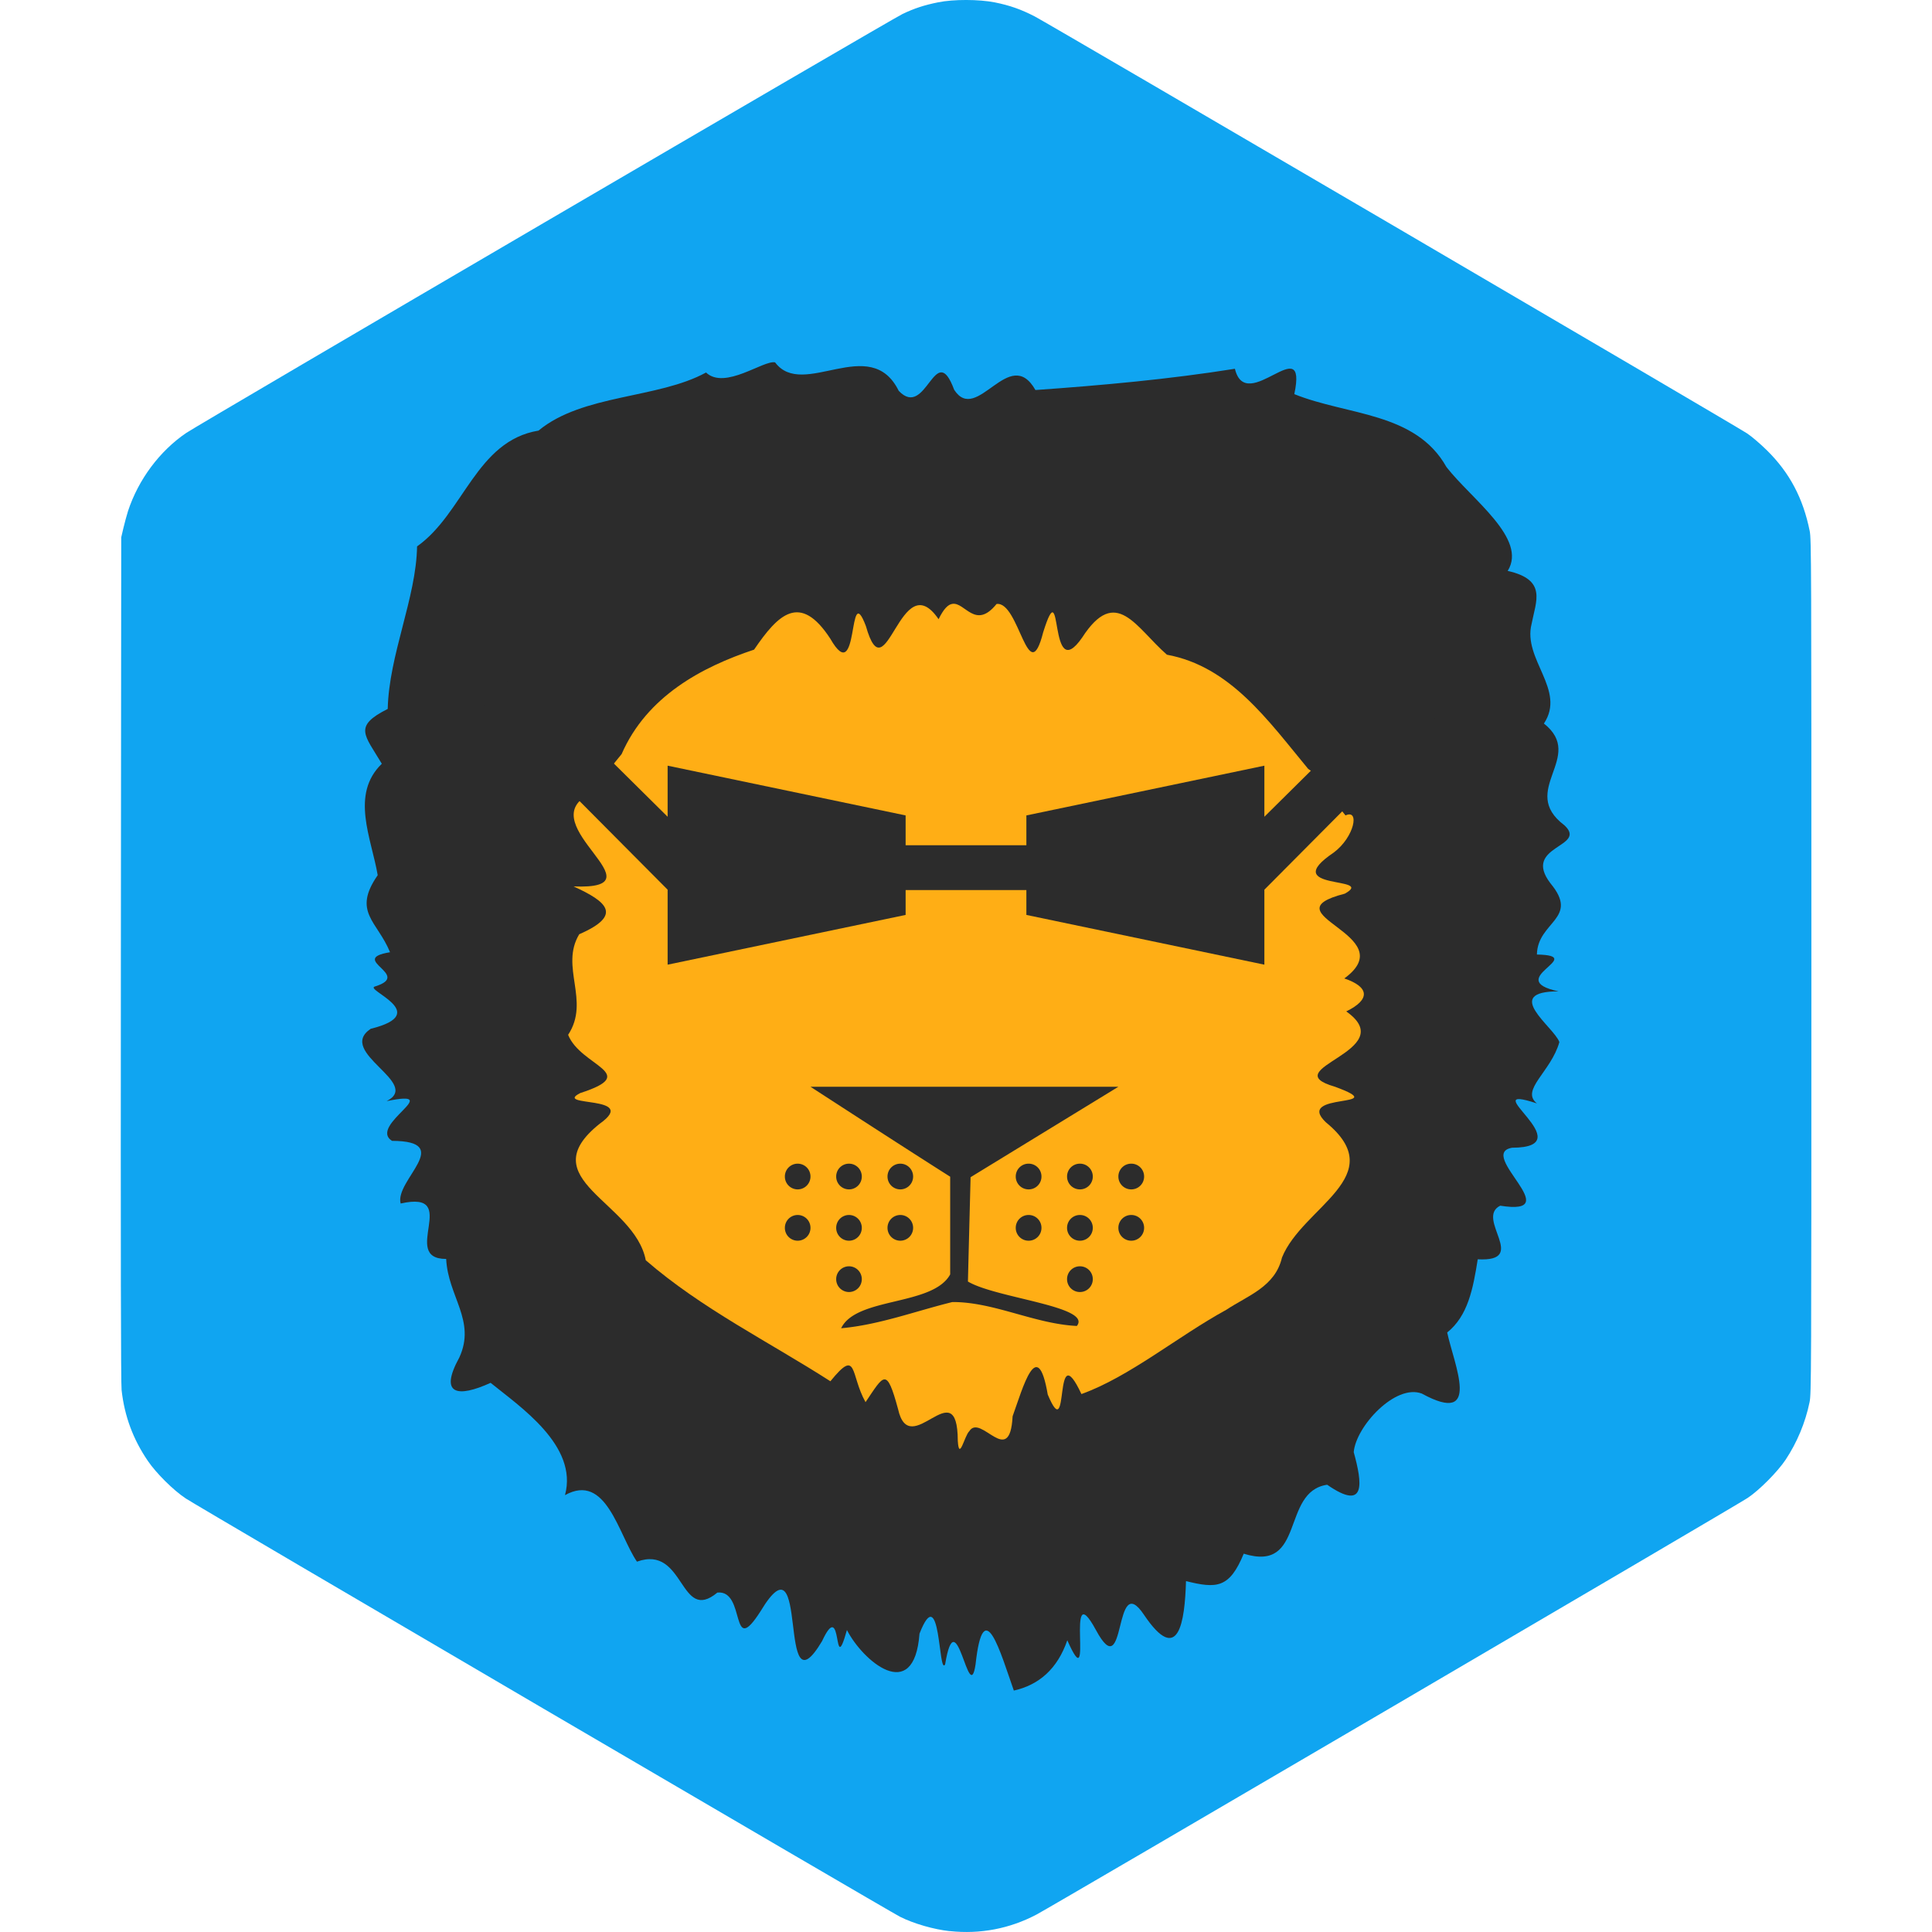 <svg xmlns="http://www.w3.org/2000/svg" width="16" height="16" version="1.1">
 <path style="fill:#10a5f1" d="M 7.865,15.993 C 7.735,15.979 7.567,15.931 7.454,15.874 7.363,15.828 1.631,12.472 1.539,12.41 1.437,12.343 1.293,12.2 1.224,12.098 1.102,11.919 1.031,11.728 1.007,11.512 c -0.006,-0.053 -0.008,-1.106 -0.006,-3.569 l 0.003,-3.493 0.018,-0.077 c 0.01,-0.042 0.027,-0.105 0.038,-0.14 0.086,-0.262 0.263,-0.499 0.483,-0.648 0.114,-0.077 5.838,-3.425 5.931,-3.469 0.098,-0.047 0.181,-0.074 0.296,-0.097 0.127,-0.026 0.338,-0.025 0.467,4.68e-4 0.126,0.025 0.221,0.059 0.333,0.117 0.116,0.06 5.802,3.388 5.899,3.453 0.039,0.026 0.109,0.086 0.165,0.141 0.187,0.185 0.298,0.395 0.353,0.666 0.014,0.067 0.014,0.246 0.014,3.607 0,3.431 -4.28e-4,3.539 -0.015,3.609 -0.035,0.17 -0.104,0.334 -0.198,0.476 -0.065,0.098 -0.217,0.252 -0.315,0.317 -0.082,0.056 -5.763,3.384 -5.889,3.45 -0.222,0.117 -0.466,0.164 -0.718,0.137 z"/>
 <path style="fill:#2c2c2c" d="M 8.396,14 C 8.287,13.692 8.145,13.18 8.079,13.785 8.024,14.147 7.92,13.223 7.827,13.784 7.77,13.883 7.792,13.076 7.615,13.529 7.57,14.125 7.14,13.749 7.014,13.499 6.895,13.923 6.983,13.214 6.808,13.591 6.427,14.231 6.713,12.655 6.299,13.343 6.042,13.745 6.181,13.164 5.941,13.189 5.625,13.451 5.675,12.789 5.275,12.933 5.121,12.707 5.021,12.193 4.679,12.382 4.79,11.972 4.304,11.648 4.063,11.452 3.791,11.576 3.633,11.553 3.804,11.242 3.944,10.937 3.71,10.737 3.695,10.426 3.304,10.427 3.828,9.852 3.318,9.967 3.266,9.775 3.773,9.45 3.246,9.448 3.045,9.318 3.701,9.017 3.202,9.119 3.498,8.969 2.781,8.715 3.07,8.52 3.593,8.391 3.003,8.193 3.107,8.169 3.42,8.072 2.875,7.944 3.23,7.886 3.126,7.629 2.915,7.554 3.128,7.248 3.076,6.942 2.899,6.58 3.162,6.325 3.019,6.084 2.923,6.016 3.211,5.871 3.221,5.423 3.447,4.952 3.454,4.525 3.84,4.252 3.943,3.651 4.46,3.566 4.825,3.263 5.45,3.303 5.847,3.085 6.003,3.232 6.324,2.98 6.419,3.001 6.65,3.312 7.207,2.758 7.443,3.237 7.673,3.478 7.744,2.802 7.902,3.228 8.091,3.52 8.359,2.85 8.575,3.23 9.127,3.191 9.682,3.141 10.227,3.054 c 0.094,0.391 0.606,-0.333 0.492,0.21 0.437,0.177 1.004,0.147 1.26,0.604 0.208,0.267 0.674,0.593 0.507,0.86 0.328,0.074 0.234,0.249 0.198,0.439 -0.075,0.294 0.288,0.546 0.102,0.825 0.35,0.277 -0.215,0.552 0.169,0.842 0.2,0.184 -0.355,0.166 -0.115,0.481 0.245,0.294 -0.107,0.315 -0.112,0.59 0.432,0.009 -0.29,0.205 0.179,0.305 -0.475,3.028e-4 -0.037,0.295 0.007,0.42 -0.068,0.245 -0.325,0.397 -0.186,0.508 -0.542,-0.178 0.398,0.365 -0.205,0.367 -0.299,0.05 0.466,0.57 -0.099,0.48 -0.21,0.105 0.244,0.467 -0.186,0.444 -0.039,0.245 -0.081,0.468 -0.253,0.606 0.056,0.264 0.291,0.78 -0.21,0.506 -0.219,-0.083 -0.546,0.272 -0.564,0.485 0.07,0.254 0.106,0.496 -0.22,0.27 -0.385,0.057 -0.176,0.731 -0.691,0.571 -0.118,0.287 -0.224,0.29 -0.478,0.227 -0.01,0.337 -0.061,0.705 -0.348,0.279 -0.258,-0.386 -0.14,0.606 -0.398,0.126 -0.267,-0.491 -0.005,0.611 -0.237,0.085 -0.082,0.238 -0.236,0.371 -0.445,0.417 z"/>
 <path style="fill:#ffae15" d="m 7.887,5.001 c -0.035,0.005 -0.071,0.039 -0.114,0.127 C 7.456,4.664 7.339,5.777 7.171,5.185 7.018,4.781 7.12,5.716 6.876,5.289 6.626,4.906 6.445,5.086 6.245,5.38 5.812,5.524 5.357,5.766 5.148,6.245 L 4.876,6.58 C 4.396,6.83 5.506,7.371 4.75,7.341 5.029,7.468 5.159,7.579 4.797,7.737 4.634,8.007 4.891,8.287 4.705,8.57 4.809,8.832 5.314,8.888 4.806,9.052 4.573,9.17 5.303,9.067 4.967,9.306 4.388,9.767 5.255,9.951 5.348,10.437 c 0.464,0.402 1.018,0.674 1.529,1.002 0.228,-0.281 0.162,-0.057 0.291,0.173 0.154,-0.228 0.174,-0.293 0.269,0.056 0.097,0.441 0.493,-0.325 0.495,0.264 0.011,0.175 0.056,-0.044 0.095,-0.079 0.094,-0.152 0.336,0.313 0.359,-0.124 0.084,-0.232 0.205,-0.68 0.291,-0.18 0.188,0.448 0.04,-0.514 0.279,-0.004 0.398,-0.143 0.801,-0.48 1.2,-0.698 0.179,-0.119 0.404,-0.19 0.461,-0.433 0.169,-0.42 0.908,-0.674 0.364,-1.119 -0.269,-0.255 0.569,-0.113 0.075,-0.295 -0.516,-0.149 0.559,-0.295 0.093,-0.624 0.201,-0.098 0.193,-0.202 -0.016,-0.273 0.498,-0.363 -0.654,-0.533 0.004,-0.702 0.266,-0.147 -0.565,-0.021 -0.091,-0.341 0.171,-0.128 0.216,-0.363 0.097,-0.307 L 10.92,6.475 C 10.912,6.438 10.887,6.402 10.834,6.368 10.499,5.963 10.188,5.519 9.664,5.422 9.406,5.197 9.243,4.845 8.962,5.28 8.676,5.692 8.809,4.695 8.639,5.237 8.515,5.722 8.441,4.976 8.253,5.002 8.077,5.22 7.991,4.984 7.887,5.001 Z"/>
 <path style="fill:#2c2c2c" d="M 4.301,5.548 4,5.83 5.529,7.368 V 7.989 L 7.5,7.577 V 7.371 h 1 v 0.206 l 1.971,0.412 V 7.368 L 12,5.83 11.699,5.548 10.471,6.764 V 6.341 L 8.5,6.753 V 7 h -1 V 6.753 L 5.529,6.341 v 0.423 z"/>
 <path style="fill:#2c2c2c" d="m 6.712,9 c 0,0 0.765,0.497 1.157,0.745 V 10.554 C 7.725,10.818 7.091,10.739 6.966,11 c 0.314,-0.028 0.616,-0.142 0.921,-0.217 0.342,-0.002 0.681,0.181 1.031,0.198 0.13,-0.162 -0.672,-0.23 -0.902,-0.368 0.007,-0.288 0.022,-0.864 0.022,-0.864 L 9.262,9 Z M 6.606,9.637 A 0.106,0.106 0 0 0 6.5,9.744 0.106,0.106 0 0 0 6.606,9.85 0.106,0.106 0 0 0 6.712,9.744 0.106,0.106 0 0 0 6.606,9.637 Z m 0.425,0 A 0.106,0.106 0 0 0 6.925,9.744 0.106,0.106 0 0 0 7.031,9.85 0.106,0.106 0 0 0 7.137,9.744 0.106,0.106 0 0 0 7.031,9.637 Z m 0.425,0 A 0.106,0.106 0 0 0 7.35,9.744 0.106,0.106 0 0 0 7.456,9.85 0.106,0.106 0 0 0 7.562,9.744 0.106,0.106 0 0 0 7.456,9.637 Z m 1.062,0 A 0.106,0.106 0 0 0 8.412,9.744 0.106,0.106 0 0 0 8.519,9.85 0.106,0.106 0 0 0 8.625,9.744 0.106,0.106 0 0 0 8.519,9.637 Z m 0.425,0 A 0.106,0.106 0 0 0 8.837,9.744 0.106,0.106 0 0 0 8.944,9.85 0.106,0.106 0 0 0 9.05,9.744 0.106,0.106 0 0 0 8.944,9.637 Z m 0.425,0 A 0.106,0.106 0 0 0 9.262,9.744 0.106,0.106 0 0 0 9.368,9.85 0.106,0.106 0 0 0 9.475,9.744 0.106,0.106 0 0 0 9.368,9.637 Z M 6.606,10.062 A 0.106,0.106 0 0 0 6.5,10.168 0.106,0.106 0 0 0 6.606,10.275 0.106,0.106 0 0 0 6.712,10.168 0.106,0.106 0 0 0 6.606,10.062 Z m 0.425,0 A 0.106,0.106 0 0 0 6.925,10.168 0.106,0.106 0 0 0 7.031,10.275 0.106,0.106 0 0 0 7.137,10.168 0.106,0.106 0 0 0 7.031,10.062 Z m 0.425,0 A 0.106,0.106 0 0 0 7.35,10.168 0.106,0.106 0 0 0 7.456,10.275 0.106,0.106 0 0 0 7.562,10.168 0.106,0.106 0 0 0 7.456,10.062 Z m 1.062,0 A 0.106,0.106 0 0 0 8.412,10.168 0.106,0.106 0 0 0 8.519,10.275 0.106,0.106 0 0 0 8.625,10.168 0.106,0.106 0 0 0 8.519,10.062 Z m 0.425,0 A 0.106,0.106 0 0 0 8.837,10.168 0.106,0.106 0 0 0 8.944,10.275 0.106,0.106 0 0 0 9.05,10.168 0.106,0.106 0 0 0 8.944,10.062 Z m 0.425,0 A 0.106,0.106 0 0 0 9.262,10.168 0.106,0.106 0 0 0 9.368,10.275 0.106,0.106 0 0 0 9.475,10.168 0.106,0.106 0 0 0 9.368,10.062 Z M 7.031,10.487 A 0.106,0.106 0 0 0 6.925,10.593 0.106,0.106 0 0 0 7.031,10.7 0.106,0.106 0 0 0 7.137,10.593 0.106,0.106 0 0 0 7.031,10.487 Z m 1.912,0 A 0.106,0.106 0 0 0 8.837,10.593 0.106,0.106 0 0 0 8.944,10.7 0.106,0.106 0 0 0 9.05,10.593 0.106,0.106 0 0 0 8.944,10.487 Z"/>
</svg>
